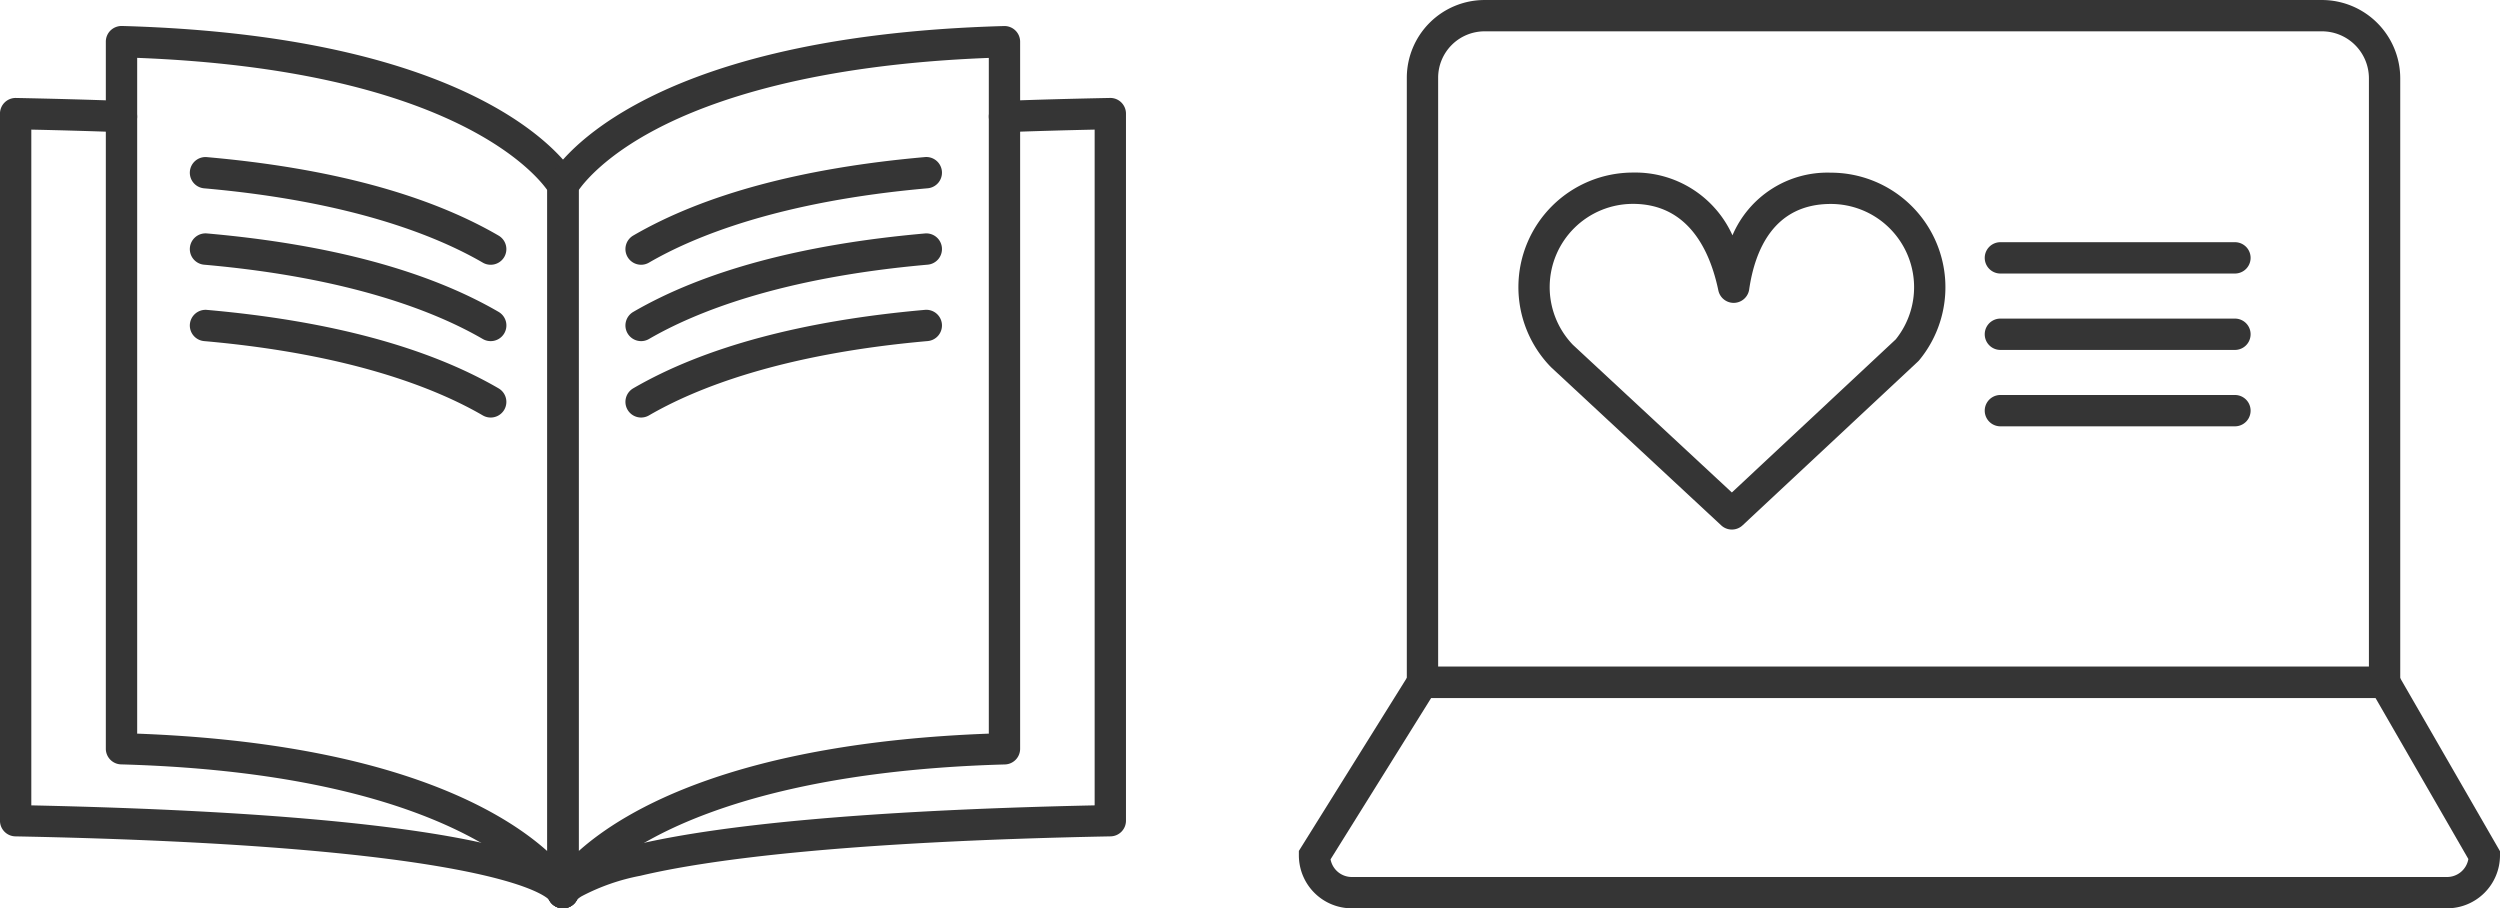 <svg xmlns="http://www.w3.org/2000/svg" width="239.401" height="86.982" viewBox="0 0 239.401 86.982">
  <g id="グループ_47118" data-name="グループ 47118" transform="translate(-720.511 111.353)">
    <g id="グループ_47102" data-name="グループ 47102">
      <path id="パス_31683" data-name="パス 31683" d="M774.422-24.371a1.5,1.5,0,0,1-1.318-.784c-.1-.175-7.183-12.06-41-13a1.5,1.5,0,0,1-1.459-1.5v-67.711a1.5,1.5,0,0,1,.455-1.075,1.537,1.537,0,0,1,1.087-.424c35.939,1,43.265,14.023,43.559,14.577a1.5,1.5,0,0,1,.175.7v67.711a1.5,1.5,0,0,1-1.138,1.455A1.449,1.449,0,0,1,774.422-24.371ZM733.647-41.1c23.991.9,34.8,7.247,39.276,11.254V-93.143c-1.239-1.744-9.49-11.524-39.276-12.669Z" fill="#353535"/>
    </g>
    <g id="グループ_47103" data-name="グループ 47103">
      <path id="パス_31684" data-name="パス 31684" d="M774.421-24.371a1.5,1.5,0,0,1-1.341-.831c-.5-.512-6.324-5.2-51.1-6.06a1.5,1.5,0,0,1-1.471-1.5v-67.71a1.5,1.5,0,0,1,.449-1.071,1.5,1.5,0,0,1,1.08-.429c3.519.068,6.938.162,10.163.281a1.5,1.5,0,0,1,1.443,1.554,1.494,1.494,0,0,1-1.554,1.444c-2.738-.1-5.618-.184-8.581-.248v64.71c45.793.983,51.891,5.927,52.374,8.023a1.5,1.5,0,0,1-1.126,1.8A1.5,1.5,0,0,1,774.421-24.371Zm-1.459-1.158h0Zm0-.006v0Z" fill="#353535"/>
    </g>
    <g id="グループ_47104" data-name="グループ 47104">
      <path id="パス_31685" data-name="パス 31685" d="M774.422-24.378a1.491,1.491,0,0,1-.373-.048,1.5,1.5,0,0,1-1.126-1.445V-93.582a1.5,1.5,0,0,1,.175-.7c.295-.554,7.62-13.58,43.559-14.577a1.5,1.5,0,0,1,1.088.424,1.5,1.5,0,0,1,.454,1.075v67.711a1.5,1.5,0,0,1-1.459,1.5c-17.761.493-27.985,4.024-33.433,6.9-5.837,3.08-7.55,6.069-7.567,6.1A1.513,1.513,0,0,1,774.422-24.378Zm1.5-68.766V-29.85C780.4-33.857,791.208-40.2,815.2-41.1v-64.708c-16.815.648-26.6,4.057-31.892,6.848C778.505-96.43,776.494-93.958,775.923-93.144Z" fill="#353535"/>
    </g>
    <g id="グループ_47105" data-name="グループ 47105">
      <path id="パス_31686" data-name="パス 31686" d="M774.424-24.371a1.51,1.51,0,0,1-.338-.038,1.5,1.5,0,0,1-1.125-1.8c.483-2.1,6.581-7.04,52.374-8.023v-64.71c-2.963.064-5.843.147-8.581.248a1.5,1.5,0,0,1-1.554-1.444,1.5,1.5,0,0,1,1.444-1.554c3.224-.119,6.643-.213,10.162-.281a1.49,1.49,0,0,1,1.079.429,1.5,1.5,0,0,1,.45,1.071v67.71a1.5,1.5,0,0,1-1.471,1.5c-26.239.506-38.971,2.331-45.032,3.774a20.085,20.085,0,0,0-5.613,1.956,2.644,2.644,0,0,0-.455.334A1.5,1.5,0,0,1,774.424-24.371Z" fill="#353535"/>
    </g>
    <g id="グループ_47106" data-name="グループ 47106">
      <path id="パス_31687" data-name="パス 31687" d="M767.5-86a1.49,1.49,0,0,1-.752-.2c-4.414-2.563-12.626-5.879-26.691-7.119a1.5,1.5,0,0,1-1.362-1.626,1.5,1.5,0,0,1,1.626-1.362c11.733,1.034,21.131,3.562,27.934,7.514a1.5,1.5,0,0,1,.543,2.05A1.5,1.5,0,0,1,767.5-86Z" fill="#353535"/>
    </g>
    <g id="グループ_47107" data-name="グループ 47107">
      <path id="パス_31688" data-name="パス 31688" d="M767.5-78.687a1.489,1.489,0,0,1-.752-.2c-4.413-2.563-12.626-5.879-26.691-7.118a1.5,1.5,0,0,1-1.362-1.626A1.506,1.506,0,0,1,740.324-89c11.733,1.035,21.132,3.562,27.934,7.514a1.5,1.5,0,0,1,.543,2.05A1.5,1.5,0,0,1,767.5-78.687Z" fill="#353535"/>
    </g>
    <g id="グループ_47108" data-name="グループ 47108">
      <path id="パス_31689" data-name="パス 31689" d="M767.5-71.37a1.5,1.5,0,0,1-.752-.2c-4.414-2.564-12.626-5.88-26.691-7.119a1.5,1.5,0,0,1-1.362-1.626,1.506,1.506,0,0,1,1.626-1.363c11.733,1.035,21.131,3.562,27.934,7.514a1.5,1.5,0,0,1,.543,2.05A1.5,1.5,0,0,1,767.5-71.37Z" fill="#353535"/>
    </g>
    <g id="グループ_47109" data-name="グループ 47109">
      <path id="パス_31690" data-name="パス 31690" d="M781.906-86a1.5,1.5,0,0,1-1.3-.747,1.5,1.5,0,0,1,.543-2.05c6.8-3.952,16.2-6.48,27.934-7.514a1.5,1.5,0,0,1,1.626,1.362,1.5,1.5,0,0,1-1.362,1.626c-14.064,1.24-22.277,4.556-26.691,7.119A1.49,1.49,0,0,1,781.906-86Z" fill="#353535"/>
    </g>
    <g id="グループ_47110" data-name="グループ 47110">
      <path id="パス_31691" data-name="パス 31691" d="M781.906-78.687a1.5,1.5,0,0,1-1.3-.746,1.5,1.5,0,0,1,.543-2.05c6.8-3.952,16.2-6.479,27.934-7.514a1.5,1.5,0,0,1,1.626,1.363,1.5,1.5,0,0,1-1.362,1.626c-14.065,1.239-22.278,4.555-26.691,7.118A1.489,1.489,0,0,1,781.906-78.687Z" fill="#353535"/>
    </g>
    <g id="グループ_47111" data-name="グループ 47111">
      <path id="パス_31692" data-name="パス 31692" d="M781.906-71.37a1.5,1.5,0,0,1-1.3-.747,1.5,1.5,0,0,1,.543-2.05c6.8-3.952,16.2-6.479,27.934-7.514a1.5,1.5,0,0,1,1.626,1.363,1.5,1.5,0,0,1-1.362,1.626c-14.064,1.239-22.277,4.555-26.691,7.119A1.5,1.5,0,0,1,781.906-71.37Z" fill="#353535"/>
    </g>
    <g id="グループ_68942" data-name="グループ 68942" transform="translate(44.282 -959.493)">
      <g id="グループ_68927" data-name="グループ 68927">
        <path id="パス_106817" data-name="パス 106817" d="M906.077,914.984H810.946v-59.4a7.452,7.452,0,0,1,7.444-7.443h80.187a7.508,7.508,0,0,1,7.5,7.5Zm-92.131-3h89.131V855.64a4.5,4.5,0,0,0-4.5-4.5H818.39a4.449,4.449,0,0,0-4.444,4.443Z" fill="#353535"/>
      </g>
      <g id="グループ_68928" data-name="グループ 68928">
        <path id="パス_106818" data-name="パス 106818" d="M910.563,935.122H805.676a5.073,5.073,0,0,1-5.067-5.067v-.43l11.005-17.641h93.83l10.186,17.669v.4A5.073,5.073,0,0,1,910.563,935.122ZM803.644,930.43a2.069,2.069,0,0,0,2.032,1.692H910.563A2.071,2.071,0,0,0,912.6,930.4l-8.891-15.42H813.278Z" fill="#353535"/>
      </g>
      <g id="グループ_68929" data-name="グループ 68929">
        <path id="パス_106819" data-name="パス 106819" d="M842.076,898.85a1.494,1.494,0,0,1-1.021-.4l-16.313-15.161a10.971,10.971,0,0,1,7.863-18.624,10.2,10.2,0,0,1,9.526,6.01,9.887,9.887,0,0,1,9.419-6,10.974,10.974,0,0,1,8.471,17.949,1.5,1.5,0,0,1-.134.142L843.1,898.445A1.493,1.493,0,0,1,842.076,898.85ZM832.6,867.663a7.974,7.974,0,0,0-5.759,13.488L842.073,895.3l15.692-14.66a7.974,7.974,0,0,0-6.215-12.969c-5.478,0-7.276,4.452-7.819,8.187a1.5,1.5,0,0,1-2.953.091C839.988,872.169,837.929,867.663,832.6,867.663Z" fill="#353535"/>
      </g>
      <g id="グループ_68930" data-name="グループ 68930">
        <path id="パス_106820" data-name="パス 106820" d="M890.248,874.333h-22.46a1.5,1.5,0,0,1,0-3h22.46a1.5,1.5,0,0,1,0,3Z" fill="#353535"/>
      </g>
      <g id="グループ_68931" data-name="グループ 68931">
        <path id="パス_106821" data-name="パス 106821" d="M890.248,881.649h-22.46a1.5,1.5,0,0,1,0-3h22.46a1.5,1.5,0,0,1,0,3Z" fill="#353535"/>
      </g>
      <g id="グループ_68932" data-name="グループ 68932">
        <path id="パス_106822" data-name="パス 106822" d="M890.248,888.965h-22.46a1.5,1.5,0,0,1,0-3h22.46a1.5,1.5,0,0,1,0,3Z" fill="#353535"/>
      </g>
    </g>
  </g>
</svg>
